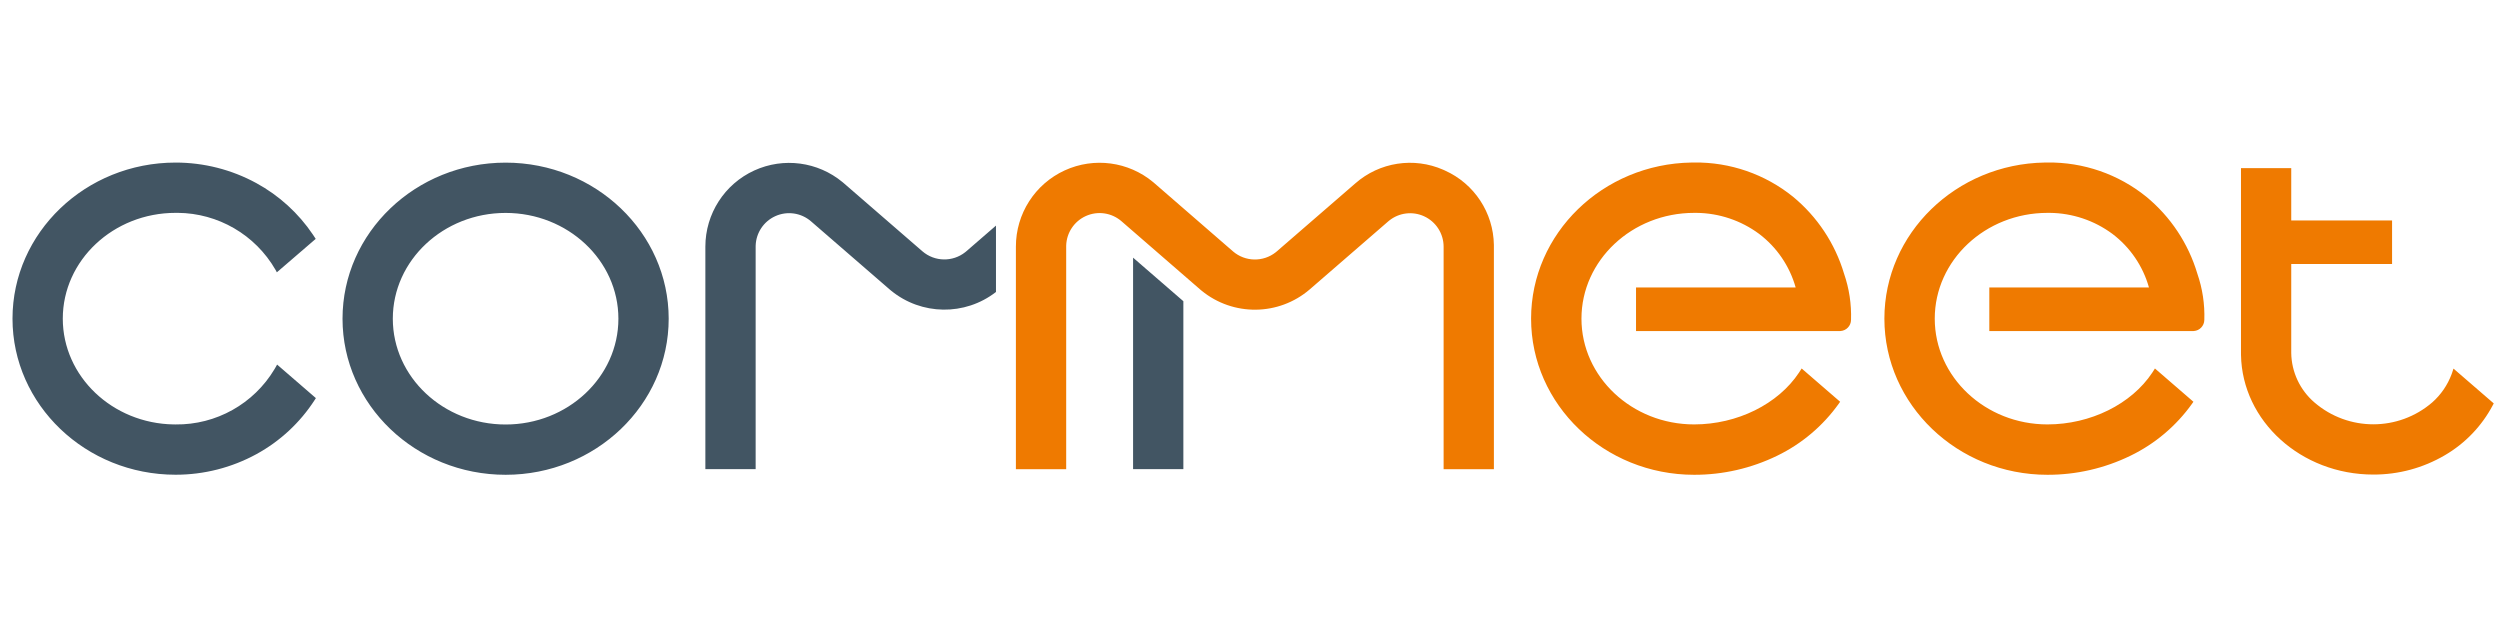 <?xml version="1.0" encoding="UTF-8"?>
<svg width="200px" height="50px" viewBox="0 0 200 50" version="1.1" xmlns="http://www.w3.org/2000/svg" xmlns:xlink="http://www.w3.org/1999/xlink">
    <title>brand</title>
    <g id="brand" stroke="none" stroke-width="1" fill="none" fill-rule="evenodd">
        <rect id="viewbox" x="0" y="0" width="200" height="50"></rect>
        <g id="Group" transform="translate(1, 13)" fill-rule="nonzero">
            <path d="M39.449,0.011 C46.642,0.011 52.495,5.612 52.495,12.497 C52.495,19.382 46.642,24.983 39.449,24.983 C32.255,24.983 26.402,19.382 26.402,12.497 C26.402,5.612 32.255,0.011 39.449,0.011 Z M13.046,0.006 C15.302,0.004 17.521,0.567 19.502,1.646 C21.323,2.638 22.878,4.054 24.035,5.772 L24.162,5.965 L24.256,6.11 L21.149,8.785 L21.036,8.578 C19.419,5.778 16.441,4.05 13.216,4.028 L13.046,4.029 C8.071,4.029 4.023,7.825 4.023,12.492 C4.023,17.112 7.99,20.879 12.897,20.954 L13.046,20.955 C16.291,20.995 19.306,19.304 20.965,16.525 L21.049,16.38 L21.168,16.166 L24.271,18.849 L24.178,18.994 C23.01,20.806 21.407,22.297 19.515,23.331 C17.531,24.414 15.307,24.98 13.046,24.978 C5.853,24.978 0,19.377 0,12.492 C0,5.607 5.853,0.006 13.046,0.006 Z M59.346,0.637 C61.686,-0.432 64.427,-0.065 66.402,1.57 L66.517,1.667 L72.795,7.106 C73.776,7.948 75.211,7.971 76.217,7.176 L76.302,7.106 L78.678,5.048 L78.678,10.358 C76.19,12.288 72.704,12.233 70.279,10.245 L70.161,10.146 L63.883,4.708 C63.091,4.021 61.971,3.86 61.017,4.296 C60.095,4.717 59.493,5.621 59.454,6.628 L59.452,6.732 L59.452,24.532 L55.429,24.532 L55.429,6.732 C55.429,4.109 56.96,1.727 59.346,0.637 Z M89.646,7.613 L93.669,11.097 L93.669,24.532 L89.646,24.532 L89.646,7.613 Z M39.449,4.034 C34.473,4.034 30.425,7.83 30.425,12.497 C30.425,17.164 34.473,20.96 39.449,20.96 C44.424,20.96 48.472,17.164 48.472,12.497 C48.472,7.83 44.424,4.034 39.449,4.034 Z" id="Shape" fill="#425563"></path>
            <path d="M134.316,0.003 L134.531,0.001 C137.405,-0.036 140.201,0.931 142.438,2.736 C144.382,4.336 145.804,6.48 146.523,8.892 C146.935,10.082 147.124,11.337 147.082,12.595 C147.076,13.066 146.709,13.449 146.246,13.482 L146.182,13.485 L129.882,13.485 L129.882,9.995 L142.652,9.995 C142.172,8.285 141.144,6.78 139.728,5.709 C138.277,4.635 136.526,4.048 134.725,4.03 L134.531,4.03 C129.561,4.03 125.517,7.826 125.517,12.492 C125.517,17.158 129.561,20.953 134.531,20.953 C137.979,20.953 141.251,19.331 142.921,16.808 L143.007,16.674 L143.131,16.478 L146.21,19.141 L146.107,19.288 C144.837,21.071 143.139,22.507 141.168,23.461 C139.101,24.467 136.831,24.988 134.531,24.983 C127.339,24.983 121.487,19.379 121.487,12.492 C121.487,5.673 127.222,0.113 134.316,0.003 L134.316,0.003 Z M162.58,0.003 L162.795,0.001 C165.669,-0.036 168.465,0.931 170.701,2.736 C172.645,4.336 174.068,6.479 174.787,8.892 C175.199,10.082 175.388,11.337 175.346,12.595 C175.339,13.066 174.973,13.449 174.51,13.482 L174.446,13.485 L158.145,13.485 L158.145,9.995 L170.916,9.995 C170.435,8.285 169.408,6.78 167.991,5.709 C166.541,4.635 164.79,4.048 162.988,4.03 L162.795,4.03 C157.824,4.03 153.78,7.826 153.78,12.492 C153.78,17.158 157.824,20.953 162.795,20.953 C166.242,20.953 169.515,19.331 171.185,16.808 L171.271,16.674 L171.394,16.478 L174.473,19.141 L174.371,19.288 C173.101,21.071 171.403,22.507 169.432,23.461 C167.365,24.467 165.095,24.988 162.795,24.983 C155.602,24.983 149.751,19.379 149.751,12.492 C149.751,5.673 155.486,0.113 162.58,0.003 L162.58,0.003 Z M182.299,0.449 L182.299,4.639 L190.366,4.639 L190.366,8.118 L182.299,8.118 L182.299,15.237 C182.322,16.761 182.997,18.202 184.153,19.194 C186.861,21.528 190.87,21.528 193.578,19.194 C194.273,18.58 194.805,17.804 195.128,16.936 L195.186,16.772 L195.278,16.487 L198.499,19.272 L198.427,19.411 C197.546,21.081 196.215,22.47 194.584,23.421 C192.85,24.438 190.875,24.972 188.865,24.965 C183.086,24.965 178.374,20.688 178.28,15.398 L178.279,15.237 L178.279,0.449 L182.299,0.449 Z M84.184,0.629 C86.528,-0.443 89.273,-0.074 91.248,1.567 L91.363,1.665 L97.639,7.11 C98.619,7.953 100.055,7.976 101.06,7.181 L101.145,7.11 L107.424,1.672 C109.361,-0.03 112.106,-0.451 114.46,0.581 L114.595,0.642 C116.95,1.698 118.473,4.022 118.511,6.594 L118.512,24.537 L114.489,24.537 L114.489,6.737 C114.489,5.688 113.877,4.736 112.924,4.301 C112.003,3.88 110.927,4.016 110.14,4.643 L110.057,4.712 L103.779,10.151 C101.295,12.284 97.643,12.317 95.122,10.249 L95.005,10.151 L88.728,4.707 C87.936,4.014 86.812,3.85 85.855,4.288 C84.93,4.712 84.329,5.621 84.296,6.632 L84.295,6.737 L84.295,24.537 L80.272,24.537 L80.272,6.737 C80.265,4.11 81.795,1.721 84.184,0.629 Z" id="Shape" fill="#EF7A00"></path>
        </g>
    </g>
</svg>